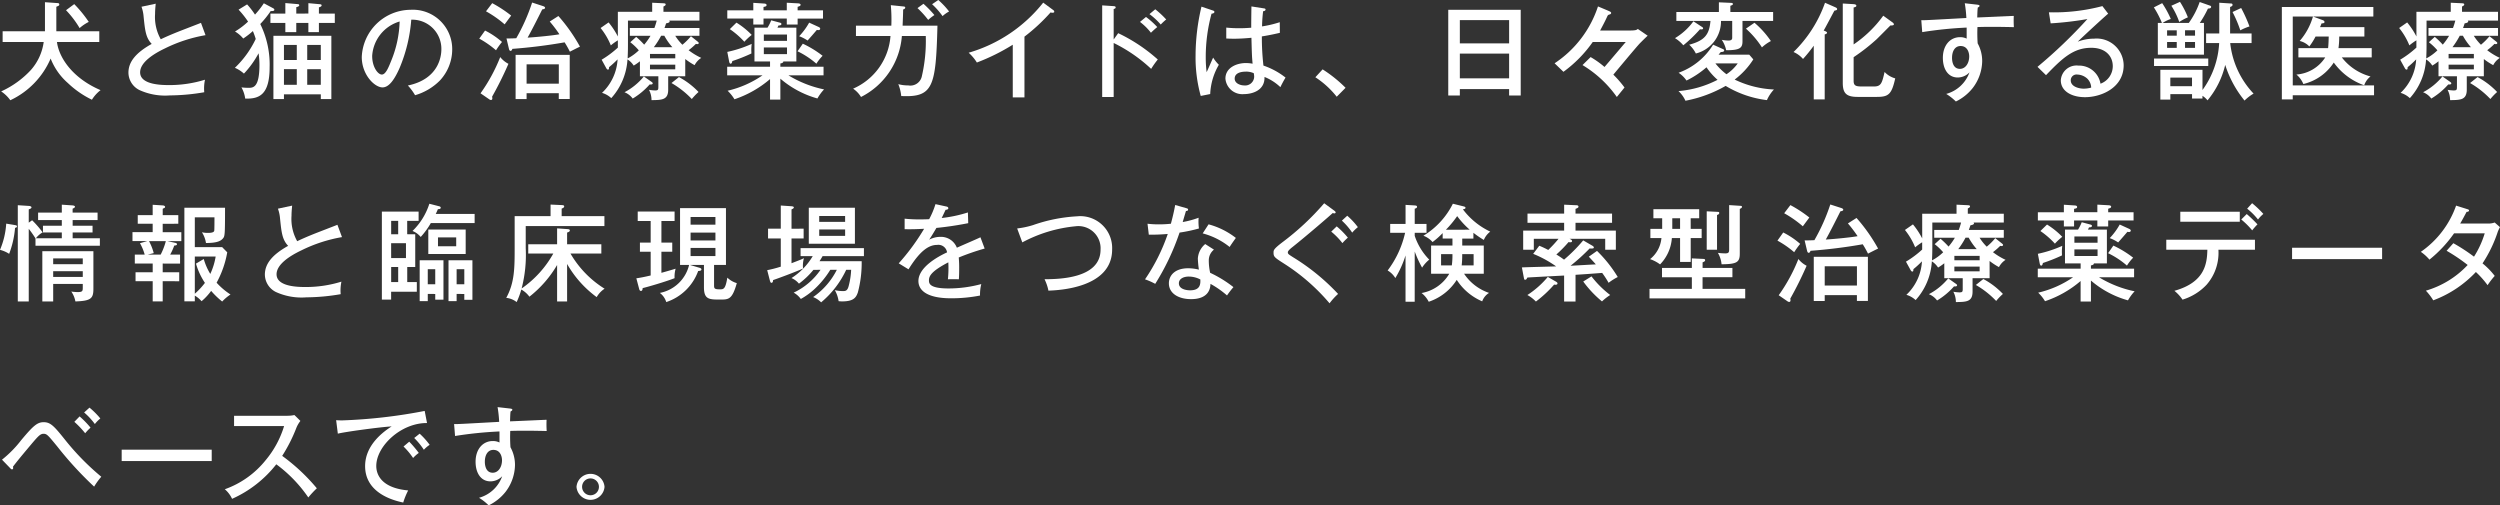<svg xmlns="http://www.w3.org/2000/svg" xmlns:xlink="http://www.w3.org/1999/xlink" width="284.747" height="57.562" viewBox="0 0 284.747 57.562">
  <rect x="0" y="0" width="284.747" height="57.562" fill="#333333" stroke="none"/>
  <defs>
    <clipPath id="clip-path">
      <rect id="長方形_739" data-name="長方形 739" width="284.747" height="57.562" transform="translate(0 0)" fill="none"/>
    </clipPath>
  </defs>
  <g id="グループ_1760" data-name="グループ 1760" transform="translate(0 0)" clip-path="url(#clip-path)">
    <path id="パス_1668" data-name="パス 1668" d="M11.309,3.562V4.786H6.488c.24,1.835,1.823,4.138,4.966,5.481a4.15,4.15,0,0,0-.984,1.091A10.653,10.653,0,0,1,7.735,9.463,7.2,7.2,0,0,1,5.768,6.669a9.3,9.3,0,0,1-4.593,4.749A4.011,4.011,0,0,0,.132,10.41,10.537,10.537,0,0,0,3.514,7.976a6.028,6.028,0,0,0,1.463-3.19H.3V3.562H5.121V.252l1.439.1c.072,0,.192.024.192.156S6.7.648,6.416.768V3.562ZM8.455.468A13.77,13.77,0,0,1,10.11,2.495,4.825,4.825,0,0,0,9.067,3.2,10.876,10.876,0,0,0,7.519,1.164Z" fill="#fff"/>
    <path id="パス_1669" data-name="パス 1669" d="M23.408,4.006a16.856,16.856,0,0,0-4.653,1.523C17.5,6.129,15.96,7.1,15.96,8.24c0,1.451,2.555,1.451,3.358,1.451a13.673,13.673,0,0,0,4.03-.612,4.83,4.83,0,0,0-.084,1.427,23.577,23.577,0,0,1-3.91.36,7.042,7.042,0,0,1-3.478-.611,2.243,2.243,0,0,1-1.247-1.979c0-1.26.887-2.291,2.651-3.274-.672-.708-.756-1.488-.924-3.119a4.251,4.251,0,0,0-.24-1.115L17.735.42c-.048.516-.072.815-.072,1.163a5.171,5.171,0,0,0,.648,2.891c.588-.288,1.415-.636,1.931-.84.419-.168,2.506-.971,2.65-1.031Z" fill="#fff"/>
    <path id="パス_1670" data-name="パス 1670" d="M28.144.5a8.984,8.984,0,0,1,.9,1.163A10.162,10.162,0,0,0,30.051.373l1.031.551c.1.048.168.108.168.192,0,.168-.3.144-.42.144a10.873,10.873,0,0,1-1.187,1.475,10.466,10.466,0,0,1,1.067,4.93c0,3.129-1.187,3.621-2.782,3.562A3.545,3.545,0,0,0,27.5,9.955a7.8,7.8,0,0,0,.792.048c.539,0,1.259-.012,1.259-2.614a9.069,9.069,0,0,0-.1-1.32,10.615,10.615,0,0,1-1.667,2.315,3.6,3.6,0,0,0-1.032-.66,11.149,11.149,0,0,0,2.375-3.286,9.286,9.286,0,0,0-.324-.9,9,9,0,0,1-1.1.851,3.52,3.52,0,0,0-.935-.8,8.593,8.593,0,0,0,1.486-1.127A10.154,10.154,0,0,0,27.172,1.1Zm6.98,1.044V.36l1.307.12c.072.012.2.012.2.132S36.5.78,36.323.84v.708h1.811V2.615H36.323V3.659h-1.2V2.615H33.745V3.659H32.5V2.615h-1.7V1.548h1.7V.349l1.391.119c.06,0,.192.012.192.132s-.181.18-.336.216v.732Zm-2.783,9.2v.539h-1.2V4.078h6.6v7.208h-1.2v-.539Zm1.464-5.625H32.342V6.837h1.463Zm0,2.758H32.342V9.655h1.463Zm2.734-2.758H34.992V6.837h1.547ZM34.992,9.655h1.547V7.88H34.992Z" fill="#fff"/>
    <path id="パス_1671" data-name="パス 1671" d="M46.458,9.739c3.574-.744,3.814-3.418,3.814-4.114a3.321,3.321,0,0,0-3.43-3.382,17.638,17.638,0,0,1-1.32,5.481c-.648,1.475-1.271,2.231-1.955,2.231-.9,0-2.362-1.439-2.362-3.466a5.606,5.606,0,0,1,5.553-5.373,4.483,4.483,0,0,1,4.749,4.5,5.217,5.217,0,0,1-1.4,3.55,6.544,6.544,0,0,1-2.831,1.679,6.094,6.094,0,0,0-.815-1.1M42.392,6.405c0,1.2.636,2.086,1.1,2.086s.8-.911,1.115-1.69a12.65,12.65,0,0,0,.911-4.354,4.368,4.368,0,0,0-3.13,3.958" fill="#fff"/>
    <path id="パス_1672" data-name="パス 1672" d="M55.248,3.479a9.105,9.105,0,0,1,1.93,1.3,9.07,9.07,0,0,0-.683.948A10.856,10.856,0,0,0,54.588,4.4Zm-.517,7.148A19.123,19.123,0,0,0,56.975,6.5a2.828,2.828,0,0,0,.935.768,40.1,40.1,0,0,1-1.859,3.742.934.934,0,0,1,.024.2.159.159,0,0,1-.156.181.4.4,0,0,1-.2-.084ZM56.063.36a14.393,14.393,0,0,1,2.159,1.415c-.1.133-.492.66-.744,1a12.4,12.4,0,0,0-2.123-1.487ZM63.6,1.824a19.433,19.433,0,0,1,2.458,3.489c-.167.073-.9.444-1.151.576a10.844,10.844,0,0,0-.6-1.067,59.7,59.7,0,0,1-5.948.743c-.036.108-.084.228-.216.228-.108,0-.156-.144-.18-.252l-.276-1.163c.228,0,.444.012,1.115-.024A21.661,21.661,0,0,0,60.608.289L61.868.7c.06.024.215.072.215.192s-.167.156-.323.18c-.54,1.079-1.2,2.387-1.667,3.214,1.187-.072,3.022-.263,3.622-.384a15.724,15.724,0,0,0-1.1-1.451Zm-3.622,8.791v.671H58.726V6.249H64.89v5.025H63.643v-.659Zm3.67-3.286h-3.67v2.2h3.67Z" fill="#fff"/>
    <path id="パス_1673" data-name="パス 1673" d="M78.049,8.683H76.106v1.535c0,1.164-.72,1.176-1.9,1.187a2.5,2.5,0,0,0-.288-1.175,4.97,4.97,0,0,0,.684.072c.347,0,.384-.072.384-.4V8.683h-2.1V6.98a6.009,6.009,0,0,1-.708.492,2.331,2.331,0,0,0-.708-.708,7.215,7.215,0,0,1-1.847,4.413,2.643,2.643,0,0,0-1.055-.6,5.684,5.684,0,0,0,1.775-3.814,11.314,11.314,0,0,1-.972.888c-.011.2-.011.275-.131.275-.1,0-.168-.131-.192-.168L68.526,6.8a11.078,11.078,0,0,0,1.847-1.379V4.593a6.627,6.627,0,0,0-.8.576A7.79,7.79,0,0,0,68.406,3.19l.912-.636a8.773,8.773,0,0,1,1.055,1.6V1.343h3.91V.312l1.283.06c.144.011.252.024.252.132,0,.071-.024.131-.252.239v.6h4.1V2.35H76.226c.036.036.048.06.048.084,0,.168-.3.2-.408.228-.084.276-.132.384-.18.528h3.982v.887H76.91a5.6,5.6,0,0,0,.815,1.02,6.97,6.97,0,0,0,.971-.971l.708.563c.144.12.18.144.18.216,0,.108-.12.12-.168.12A.533.533,0,0,1,79.26,5a7.535,7.535,0,0,1-.827.72,7.509,7.509,0,0,0,1.439.875,2.164,2.164,0,0,0-.756.828,7.747,7.747,0,0,1-1.067-.7Zm-3.862.624c.144.1.156.143.156.18,0,.155-.216.144-.348.131a8.159,8.159,0,0,1-1.931,1.608,2.136,2.136,0,0,0-.935-.72,7.094,7.094,0,0,0,2.206-1.8Zm.348-6.117a8.281,8.281,0,0,0,.264-.84H71.524V4.581c0,1.02,0,1.128-.036,2.075a5.44,5.44,0,0,0,1.272-.923,6.488,6.488,0,0,0-.972-.924L72.46,4.2a8.969,8.969,0,0,1,.911.888,7.049,7.049,0,0,0,.72-1.008H71.74V3.19Zm-.5,3.454h2.878v-.5H74.031Zm2.879.72H74.032V7.9H76.91Zm-.336-1.991a7.05,7.05,0,0,1-.912-1.3H75.3a9.366,9.366,0,0,1-.827,1.3Zm.755,3.406a8.833,8.833,0,0,1,2.231,1.7,6.432,6.432,0,0,0-.768.8,10.27,10.27,0,0,0-2.315-1.822Z" fill="#fff"/>
    <path id="パス_1674" data-name="パス 1674" d="M88.882,7.6H93.8v.983H89.806a12.652,12.652,0,0,0,4.054,1.6,5.145,5.145,0,0,0-.756,1.032,10.981,10.981,0,0,1-4.222-2.255v2.386H87.707V9.007a12.14,12.14,0,0,1-4.054,2.3,4.63,4.63,0,0,0-.779-.972,11.664,11.664,0,0,0,3.969-1.751H82.825V7.6h4.882V7H85.932V3.154h1.487a4.948,4.948,0,0,0,.42-.839l.983.263c.06.013.18.048.18.156,0,.156-.216.168-.336.168-.048.108-.072.156-.119.252h2.158V7H89.218c.024.156-.228.216-.336.228ZM85.8.323l1.283.084c.1.013.228.049.228.168,0,.144-.108.168-.348.216v.384h2.651V.312l1.307.071c.144.013.264.061.264.156,0,.12-.072.156-.336.24v.4h2.89v.936h-2.89v.683H89.614V2.111H86.963v.683H85.8V2.111H82.838V1.175H85.8ZM82.838,5.912A13.532,13.532,0,0,0,85.62,5a4.827,4.827,0,0,0-.048.648c0,.168.012.336.012.443a19.217,19.217,0,0,1-2.171.864c-.036.156-.072.3-.2.3-.1,0-.143-.144-.168-.264Zm1.043-3.334a8.92,8.92,0,0,1,1.739,1.4,6.475,6.475,0,0,0-.84.779,9.312,9.312,0,0,0-1.655-1.439ZM87,4.653h2.639V3.934H87Zm2.639.756H87v.755h2.639Zm1.8-.432a11.676,11.676,0,0,1,2.255,1.379,5.177,5.177,0,0,0-.708.9,9.554,9.554,0,0,0-2.147-1.415Zm1.8-1.907c.084.036.18.108.18.192,0,.108-.084.168-.2.168a1.065,1.065,0,0,1-.18-.024c-.348.408-.7.815-1.055,1.211a4.259,4.259,0,0,0-.96-.491,7.612,7.612,0,0,0,1.139-1.548Z" fill="#fff"/>
    <path id="パス_1675" data-name="パス 1675" d="M102.865.732c.156.012.24.036.24.132,0,.059-.047.168-.24.216,0,.3-.012.719-.059,1.846h3.969c-.18,6.933-.467,8.192-4.126,8.012a4.866,4.866,0,0,0-.335-1.355,4.009,4.009,0,0,0,1.127.144A1.337,1.337,0,0,0,105,8.671a17.82,17.82,0,0,0,.444-4.569h-2.722a8.5,8.5,0,0,1-4.654,6.944,3.066,3.066,0,0,0-.9-.947,7.1,7.1,0,0,0,4.258-6H97.492V2.926h4.03a17.777,17.777,0,0,0-.06-2.338Zm2.315-.3a12.494,12.494,0,0,1,1.248,1.283,5.609,5.609,0,0,0-.708.552A10.765,10.765,0,0,0,104.5.923ZM106.871,0A8.94,8.94,0,0,1,108.1,1.307a3.737,3.737,0,0,0-.744.528A8.584,8.584,0,0,0,106.163.48Z" fill="#fff"/>
    <path id="パス_1676" data-name="パス 1676" d="M116.685,11.094h-1.332v-6a23.311,23.311,0,0,1-4.089,2.027,5.144,5.144,0,0,0-.936-1.115A16.794,16.794,0,0,0,118.82.3l1.151.851a.231.231,0,0,1,.108.192c0,.084-.108.108-.192.108a.7.7,0,0,1-.228-.036,21.023,21.023,0,0,1-2.974,2.759Z" fill="#fff"/>
    <path id="パス_1677" data-name="パス 1677" d="M127.361,3.778a18.921,18.921,0,0,1,4.51,3,9.637,9.637,0,0,0-.756,1.067,17.378,17.378,0,0,0-4.269-2.95v6.152h-1.308V.612L126.857.7c.144.012.216.048.216.144,0,.132-.143.156-.227.18V4.5Zm3.166-1.847a8.911,8.911,0,0,1,1.284,1.152,9.408,9.408,0,0,0-.72.647,6.76,6.76,0,0,0-1.247-1.235Zm1.056-.875a10.645,10.645,0,0,1,1.247,1.163,5.9,5.9,0,0,0-.623.576,7.929,7.929,0,0,0-1.284-1.187Z" fill="#fff"/>
    <path id="パス_1678" data-name="パス 1678" d="M138.16,1.2c.132.049.156.073.156.168s-.1.168-.324.192a18.848,18.848,0,0,0-.659,4.93,13.464,13.464,0,0,0,.1,1.727c.132-.252.624-1.415.744-1.655a4.271,4.271,0,0,0,.648.815,7.207,7.207,0,0,0-.984,3.335l-1.079.216a16.424,16.424,0,0,1-.588-4.582,24.37,24.37,0,0,1,.672-5.589ZM144,.96c.12.024.144.072.144.12,0,.156-.168.18-.276.2a15.679,15.679,0,0,0-.12,1.727,12.719,12.719,0,0,0,2.015-.479l.012,1.211c-.372.084-1,.24-2.051.408a28.4,28.4,0,0,0,.18,3.322,8.466,8.466,0,0,1,2.518,1.368,11.446,11.446,0,0,0-.587,1.091,5.624,5.624,0,0,0-1.811-1.164c.06,1.512-1.355,1.955-2.339,1.955a1.935,1.935,0,0,1-2.111-1.763c0-1.271,1.307-1.775,2.327-1.775a4.3,4.3,0,0,1,.768.073c-.072-.8-.084-1.02-.132-2.951-.744.072-1.428.108-1.967.108-.384,0-.636-.012-.9-.024V3.143a14.011,14.011,0,0,0,1.452.072c.671,0,1.127-.037,1.391-.06,0-.648.011-1.631.024-2.423Zm-2.123,7.2c-.156,0-1.248,0-1.248.792,0,.551.648.779,1.092.779a1.022,1.022,0,0,0,1.128-.995,2.036,2.036,0,0,0-.049-.4,2.165,2.165,0,0,0-.923-.18" fill="#fff"/>
    <path id="パス_1679" data-name="パス 1679" d="M150.644,7.9a15.228,15.228,0,0,1,2.615,2.1l-1.008,1.019A10.137,10.137,0,0,0,149.817,8.8Z" fill="#fff"/>
    <path id="パス_1680" data-name="パス 1680" d="M166.274,10.147v.731h-1.319V1.116h8.252v9.762h-1.32v-.731Zm5.613-7.856h-5.613v2.65h5.613Zm0,3.814h-5.613V8.923h5.613Z" fill="#fff"/>
    <path id="パス_1681" data-name="パス 1681" d="M187.669,4.066c-.217.192-.745.72-.875.852-.336.335-2.987,3.525-3.036,3.585a12.036,12.036,0,0,1,1.272,1.464l-.875,1.079a12.919,12.919,0,0,0-3.91-3.634l.924-.911a10.069,10.069,0,0,1,1.582,1.127c.492-.564,2.363-2.783,2.423-2.842h-3.765a14.471,14.471,0,0,1-3.335,3.394l-1.008-.972A12.394,12.394,0,0,0,182.008.732c.239.1,1.008.419,1.247.527.156.073.252.12.252.216,0,.12-.12.156-.2.18-.168.048-.179.084-.276.288-.215.48-.515,1.043-.78,1.535h3.226c.841,0,.925-.059,1.069-.18Z" fill="#fff"/>
    <path id="パス_1682" data-name="パス 1682" d="M193.825,3.047c.084.047.156.1.156.191,0,.145-.264.108-.359.1a15.917,15.917,0,0,1-1.895,1.822,3.949,3.949,0,0,0-.948-.815,7.107,7.107,0,0,0,2.1-1.919Zm-2.89-.66V1.367h4.845V.264l1.32.06c.084,0,.276.012.276.12s-.061.132-.289.216v.707h4.87v1.02h-3.49V4.714c0,.755-.3,1.007-1.859,1.007a3.29,3.29,0,0,0-.5-1.187,4.051,4.051,0,0,0,.756.084c.167,0,.432-.024.432-.3V2.387H196.02a3.775,3.775,0,0,1-2.866,3.706,3.388,3.388,0,0,0-.756-1c1.787-.479,2.291-1.175,2.423-2.71ZM199.7,6.764a8.838,8.838,0,0,1-2.123,2.3,11.407,11.407,0,0,0,4.474,1.128,4.324,4.324,0,0,0-.8,1.211,11.847,11.847,0,0,1-4.7-1.619,14.661,14.661,0,0,1-4.582,1.691,3.46,3.46,0,0,0-.791-1.1,11.82,11.82,0,0,0,4.45-1.284,7.265,7.265,0,0,1-1.26-1.427,10.463,10.463,0,0,1-2.279,1.511,3.3,3.3,0,0,0-.9-.887,7.662,7.662,0,0,0,3.934-3.2l1.115.5c.06.024.144.072.144.156,0,.168-.252.18-.384.18-.144.168-.168.2-.252.3h3.49Zm-4.318.456a6.851,6.851,0,0,0,1.26,1.236,4.821,4.821,0,0,0,1.283-1.236Zm4.45-4.629a10.471,10.471,0,0,1,1.871,2.087,4.535,4.535,0,0,0-1.019.719,10.375,10.375,0,0,0-1.824-2.135Z" fill="#fff"/>
    <path id="パス_1683" data-name="パス 1683" d="M207.831,11.322h-1.246V5.206a17.426,17.426,0,0,1-1.224,1.511,3,3,0,0,0-1.079-.792A14.661,14.661,0,0,0,207.868.313l1.2.527c.108.048.181.12.181.192,0,.12-.121.144-.311.18-.2.36-1.032,1.955-1.224,2.267.24.084.384.168.384.24,0,.095-.108.167-.265.2Zm7.713-8.779c.06.036.168.144.168.216,0,.132-.168.144-.4.144-.252.252-1.343,1.355-1.571,1.571a22.132,22.132,0,0,1-2.615,2.039v2.7c0,.552.264.636.934.636h1.392c.8,0,.912-.384,1.2-1.655a2.559,2.559,0,0,0,1.212.732c-.408,1.835-.768,2.111-2.1,2.111h-2.183c-1.307,0-1.691-.432-1.691-1.608V.4l1.212.071c.191.012.334.06.334.18s-.119.156-.311.2v4.21A13.534,13.534,0,0,0,214.5,1.788Z" fill="#fff"/>
    <path id="パス_1684" data-name="パス 1684" d="M225.177.528c.288.036.288.084.288.144,0,.084-.084.131-.2.192-.036.335-.036.419-.06,1.127.66-.024,3.562-.156,4.162-.18a11.724,11.724,0,0,0,.012,1.283c-.4-.012-1.427-.036-2.495-.036-.275,0-.935,0-1.655.024a16.616,16.616,0,0,0,.025,1.859,4.162,4.162,0,0,1,.515,2.039,5.172,5.172,0,0,1-1.079,3.046,5.488,5.488,0,0,1-1.919,1.535,5.918,5.918,0,0,0-1.1-.863,3.9,3.9,0,0,0,2.651-2.459,1.848,1.848,0,0,1-1.332.588c-1.127,0-1.7-1-1.7-2.231,0-1.463.852-2.362,1.955-2.362A1.632,1.632,0,0,1,224,4.4V3.142a44.719,44.719,0,0,0-5.061.516L218.833,2.3c.468.013.936-.023,5.133-.251a14.221,14.221,0,0,0-.18-1.679Zm-2.842,6.044c0,.168,0,1.271.9,1.271.624,0,1.056-.635,1.056-1.427,0-.371-.168-1.175-.984-1.175-.683,0-.971.66-.971,1.331" fill="#fff"/>
    <path id="パス_1685" data-name="パス 1685" d="M240.119,1.559c-.431.348-3.082,2.794-3.465,3.19a5.155,5.155,0,0,1,1.858-.347,3.081,3.081,0,0,1,3.371,3.034c0,2.542-2.531,3.633-4.4,3.633-1.547,0-2.759-.7-2.759-1.918a1.793,1.793,0,0,1,2-1.679,2.472,2.472,0,0,1,2.519,2.062,2.132,2.132,0,0,0,1.4-1.99c0-1.176-.851-2.1-2.447-2.1-2.014,0-3.262,1.139-5.157,3.118l-.971-.948a55.908,55.908,0,0,0,5.685-5.444,37.256,37.256,0,0,1-4.186.491l-.2-1.259A21.657,21.657,0,0,0,239.46.695ZM237.7,8.923a1.76,1.76,0,0,0-1.1-.432.654.654,0,0,0-.743.66c0,.743.983.947,1.463.947a3.178,3.178,0,0,0,.863-.12,1.492,1.492,0,0,0-.479-1.055" fill="#fff"/>
    <path id="パス_1686" data-name="パス 1686" d="M249.3,2.615A9.154,9.154,0,0,0,250.539.228L251.7.636c.084.024.144.06.144.144,0,.2-.264.192-.36.192a11.8,11.8,0,0,1-.935,1.643h.479v3.61h-5.253V2.615h.468A10.668,10.668,0,0,0,245.323.84l.947-.48a11.21,11.21,0,0,1,.983,1.8,3.889,3.889,0,0,0-.935.456Zm2.218,4.9h-6.177V6.668h6.177Zm-.659,3.706h-1.188v-.5h-2.471v.623h-1.139V7.952h4.8v2.3a9.981,9.981,0,0,0,1.9-5.349h-1.488V3.814h1.5V.312L254.138.4a.136.136,0,0,1,.144.156c0,.12-.072.156-.276.24V3.814h2.446V4.906h-2.434a9.943,9.943,0,0,0,2.662,5.756,5.026,5.026,0,0,0-1.031.792,12.277,12.277,0,0,1-2.2-4.065,9.817,9.817,0,0,1-2.015,4.041,2.379,2.379,0,0,0-.575-.516Zm-4.03-7.16h1.1V3.454h-1.1Zm1.1.72h-1.1v.671h1.1Zm-.732,5.037h2.471V8.84h-2.471Zm1.1-9.607a9.834,9.834,0,0,1,.9,1.763,6.361,6.361,0,0,0-.983.528,8.622,8.622,0,0,0-.9-1.847Zm1.715,3.238h-1.139v.612h1.139Zm0,1.332h-1.139v.671h1.139ZM255.265.912a16.871,16.871,0,0,1,.948,2.1,5.919,5.919,0,0,0-1.044.443,13.809,13.809,0,0,0-.887-2.086Z" fill="#fff"/>
    <path id="パス_1687" data-name="パス 1687" d="M270.135,5.481V6.537h-3.406A6.107,6.107,0,0,0,270,8.708a2.145,2.145,0,0,0-.72,1.007,7.234,7.234,0,0,1-3.466-2.591,5.682,5.682,0,0,1-3.466,2.447,2.759,2.759,0,0,0-.791-1.08,4.266,4.266,0,0,0,3.286-1.954h-3.059V5.481h3.383c.048-.4.06-.911.071-1.319h-1.5a7.462,7.462,0,0,1-.707,1.127,2.227,2.227,0,0,0-1.1-.623,7.33,7.33,0,0,0,1.512-2.783h-2.3V9.727H270.4v1.127H261.14v.468H259.9V.8h10.422V1.883h-6.872l1.079.4c.132.048.228.1.228.228s-.132.144-.336.156c-.048.131-.072.192-.168.42H269.3V4.162h-2.866a9.088,9.088,0,0,1-.084,1.319Z" fill="#fff"/>
    <path id="パス_1688" data-name="パス 1688" d="M282.906,8.683h-1.943v1.535c0,1.164-.72,1.176-1.9,1.187a2.5,2.5,0,0,0-.288-1.175,4.969,4.969,0,0,0,.684.072c.347,0,.384-.072.384-.4V8.683h-2.1V6.98a6.008,6.008,0,0,1-.708.492,2.331,2.331,0,0,0-.708-.708,7.215,7.215,0,0,1-1.847,4.413,2.643,2.643,0,0,0-1.055-.6,5.684,5.684,0,0,0,1.775-3.814,11.316,11.316,0,0,1-.972.888c-.011.2-.011.275-.131.275-.1,0-.168-.131-.192-.168l-.528-.959a11.078,11.078,0,0,0,1.847-1.379V4.593a6.627,6.627,0,0,0-.8.576,7.79,7.79,0,0,0-1.163-1.979l.912-.636a8.773,8.773,0,0,1,1.055,1.6V1.343h3.91V.312l1.283.06c.144.011.252.024.252.132,0,.071-.024.131-.252.239v.6h4.1V2.35h-3.442c.036.036.048.06.048.084,0,.168-.3.2-.408.228-.084.276-.132.384-.18.528h3.982v.887h-2.758a5.6,5.6,0,0,0,.815,1.02,6.973,6.973,0,0,0,.971-.971l.708.563c.144.12.18.144.18.216,0,.108-.12.12-.168.12A.533.533,0,0,1,284.117,5a7.536,7.536,0,0,1-.827.72,7.51,7.51,0,0,0,1.439.875,2.164,2.164,0,0,0-.756.828,7.747,7.747,0,0,1-1.067-.7Zm-3.862.624c.144.1.156.143.156.18,0,.155-.216.144-.348.131a8.159,8.159,0,0,1-1.931,1.608,2.136,2.136,0,0,0-.935-.72,7.094,7.094,0,0,0,2.206-1.8Zm.348-6.117a8.28,8.28,0,0,0,.264-.84h-3.275V4.581c0,1.02,0,1.128-.036,2.075a5.44,5.44,0,0,0,1.272-.923,6.488,6.488,0,0,0-.972-.924l.672-.612a8.969,8.969,0,0,1,.911.888,7.046,7.046,0,0,0,.72-1.008H276.6V3.19Zm-.5,3.454h2.878v-.5h-2.878Zm2.879.72h-2.878V7.9h2.878Zm-.336-1.991a7.049,7.049,0,0,1-.912-1.3h-.36a9.366,9.366,0,0,1-.827,1.3Zm.755,3.406a8.834,8.834,0,0,1,2.231,1.7,6.434,6.434,0,0,0-.768.8,10.27,10.27,0,0,0-2.315-1.822Z" fill="#fff"/>
    <path id="パス_1689" data-name="パス 1689" d="M1.583,25.615c.264.048.348.06.348.168,0,.132-.144.156-.216.168a10.791,10.791,0,0,1-.672,2.962A3.492,3.492,0,0,0,0,28.458a9.03,9.03,0,0,0,.708-2.987Zm2.075-.528a11.2,11.2,0,0,1,1.2,1.38,2.463,2.463,0,0,0-.768.671H7.04v-.659H4.893v-.768H7.04v-.648h-2.7v-.851h2.7v-.9l1.235.084c.144.012.264.072.264.144a.186.186,0,0,1-.1.144,1.09,1.09,0,0,1-.168.084v.444h2.843v.851H8.275v.648h2.267v.768H8.275v.659h3.1v.852H4.042v-.84a12.69,12.69,0,0,0-.768-1.091v8.275H2.027V23.373l1.307.084c.108.011.252.071.252.155,0,.12-.132.168-.312.24v1.511Zm2.4,7.256v1.991H4.821V28.613h5.817v4.27c0,1.1-.252,1.391-2.051,1.451a2.863,2.863,0,0,0-.468-1.127,4.979,4.979,0,0,0,.744.06c.54,0,.564-.132.564-.516v-.408Zm3.37-2.914H6.057v.66h3.37Zm0,1.463H6.057v.648h3.37Z" fill="#fff"/>
    <path id="パス_1690" data-name="パス 1690" d="M18.531,31.012h1.883v1.02H18.531v2.3H17.392v-2.3H15.438v-1.02h1.954v-.995H15.354V29H16.48a5.548,5.548,0,0,0-.539-1.3l.827-.24H15.089V26.443h2.3v-.96h-1.7V24.5h1.7V23.324l1.164.073c.144.011.251.083.251.167a.145.145,0,0,1-.071.12,1.141,1.141,0,0,0-.2.1v.72h1.775v.983H18.531v.96h2.123v1.019H19.07l.888.192c.12.024.2.072.2.156,0,.132-.18.144-.312.156A6.58,6.58,0,0,1,19.382,29H20.51v1.02H18.531Zm-1.559-3.55a6.272,6.272,0,0,1,.539,1.368L16.816,29H18.3a7.565,7.565,0,0,0,.589-1.535Zm5.217,6.86H21V23.66h4.631c0,3.226-.024,3.251-.264,3.527-.216.227-.565.491-1.907.491A3.144,3.144,0,0,0,23,26.455a2.966,2.966,0,0,0,.684.072c.612,0,.7-.144.721-.264s.023-1.3.023-1.512H22.189v3.4h3.118l.576.587A11.225,11.225,0,0,1,24.671,32.2a7.985,7.985,0,0,0,1.583,1.343,5.078,5.078,0,0,0-.947.8,9.324,9.324,0,0,1-1.258-1.211,6.587,6.587,0,0,1-1.091,1.176,3.056,3.056,0,0,0-.769-.636ZM23.208,29.5a6.893,6.893,0,0,0,.744,1.7,7.509,7.509,0,0,0,.611-1.979H22.189v4.234a8.19,8.19,0,0,0,1.151-1.235,7.849,7.849,0,0,1-1.018-2.195Z" fill="#fff"/>
    <path id="パス_1691" data-name="パス 1691" d="M38.952,27.006A16.856,16.856,0,0,0,34.3,28.529c-1.26.6-2.8,1.571-2.8,2.711,0,1.451,2.555,1.451,3.358,1.451a13.673,13.673,0,0,0,4.03-.612,4.831,4.831,0,0,0-.084,1.427,23.577,23.577,0,0,1-3.91.36,7.039,7.039,0,0,1-3.478-.611,2.243,2.243,0,0,1-1.247-1.979c0-1.26.887-2.291,2.651-3.274-.672-.708-.756-1.488-.924-3.119a4.251,4.251,0,0,0-.24-1.115l1.619-.348c-.048.516-.072.815-.072,1.163a5.171,5.171,0,0,0,.648,2.891c.588-.288,1.415-.636,1.931-.84.419-.168,2.506-.971,2.65-1.031Z" fill="#fff"/>
    <path id="パス_1692" data-name="パス 1692" d="M47.295,26.683v3.73h-.911v1.714h1.092v1.1H44.549v.9H43.494V24.1h4.185v1.055h-1.3v1.524Zm-1.942-1.524h-.8v1.523h.8Zm-.8,4.234H46.24V27.7H44.549Zm0,2.734h.8V30.412h-.8ZM50.042,23.5c.048.012.156.06.156.156,0,.156-.2.168-.324.168-.12.3-.18.408-.24.54H54.06v1.043H49.071a9.054,9.054,0,0,1-1.152,1.583,2.335,2.335,0,0,0-.935-.683,7.483,7.483,0,0,0,1.919-3.1Zm-1.319,9.979V34.3H47.8V29.645H50.51V34.13h-.936v-.647Zm.851-2.818h-.852V32.38h.852Zm3.467-1.728H48.783V26.143h4.258Zm-3.155-.887h2.075V27.043H49.886Zm2.123,5.433V34.3h-.924V29.645h2.723v4.5h-.924v-.66Zm.875-2.818h-.875V32.38h.875Z" fill="#fff"/>
    <path id="パス_1693" data-name="パス 1693" d="M64.592,34.334H63.453v-4.15a12.831,12.831,0,0,1-3.154,3.61,2.839,2.839,0,0,0-.924-.815,9,9,0,0,1-.528,1.427,2.331,2.331,0,0,0-1.187-.48c.959-1.739.959-3.406.959-5.793V24.619h4.09V23.3l1.3.06c.155.012.251.036.251.144,0,.144-.167.216-.288.252v.863h4.87v1.128H59.879v2.518a15.163,15.163,0,0,1-.468,4.594,11.859,11.859,0,0,0,3.61-3.982H60.167V27.821h3.286V26.01l1.175.084c.2.012.276.06.276.144,0,.144-.144.192-.312.252v1.331h3.9v1.056H64.976a11.505,11.505,0,0,0,3.886,4.006,2.8,2.8,0,0,0-.9.959,12.089,12.089,0,0,1-3.37-3.778Z" fill="#fff"/>
    <path id="パス_1694" data-name="パス 1694" d="M75.334,27.63h1.235v1.043H75.334v2.4c.276-.072,1.235-.348,1.619-.468a3.432,3.432,0,0,0-.12,1.08c-1.019.4-3.094,1.007-3.634,1.127-.012.132-.024.324-.2.324-.12,0-.167-.12-.192-.2L72.479,31.7c.468-.072.816-.132,1.632-.324v-2.7H72.887V27.63h1.224V25.171H72.635V24.092h4.2v1.079h-1.5Zm4.33,2.867c.084.023.228.071.228.191,0,.144-.181.168-.372.18a5.8,5.8,0,0,1-3.634,3.538,2.047,2.047,0,0,0-.732-1.043,4.25,4.25,0,0,0,3.334-3.19H77.457V23.708h5.229v6.465H81.331v2.29c0,.372.012.492.648.492.431,0,.647,0,.863-1.331a2.615,2.615,0,0,0,1.079.624c-.527,1.871-.923,1.871-1.895,1.871-1.235,0-1.847,0-1.847-1.392V30.173H78.572Zm1.823-5.781H78.656v.875h2.831ZM78.656,27.39h2.831v-.9H78.656Zm0,1.775h2.831v-.923H78.656Z" fill="#fff"/>
    <path id="パス_1695" data-name="パス 1695" d="M91.533,26.047v1.115h-1.38v2.819c.936-.36,1.008-.384,1.416-.576a3.11,3.11,0,0,0-.12.887,1.853,1.853,0,0,0,.024.289c-1.008.455-3.058,1.2-3.418,1.319-.013.132-.024.311-.192.311-.108,0-.144-.155-.18-.275l-.3-1.164a13.33,13.33,0,0,0,1.547-.4V27.162H87.479V26.047H88.93V23.408l1.236.084c.107.012.251.036.251.132s-.107.156-.264.228v2.2Zm1.115,4.689A9.211,9.211,0,0,1,91,32.308a2.228,2.228,0,0,0-.852-.636,7.473,7.473,0,0,0,2.423-2.5H91.185v-.911H98.4v.911H93.691c-.1.192-.252.42-.347.576h4.8a13.092,13.092,0,0,1-.432,3.55c-.2.575-.467,1.031-1.787,1.031-.144,0-.252-.012-.407-.023a3.619,3.619,0,0,0-.432-1.26,4.2,4.2,0,0,0,.923.108c.276,0,.516-.012.66-.6a8.751,8.751,0,0,0,.276-1.824h-.564a10.736,10.736,0,0,1-2.855,3.706,2.608,2.608,0,0,0-.911-.6,8.352,8.352,0,0,0,2.7-3.107h-.744a10.482,10.482,0,0,1-1.811,2.207,8.058,8.058,0,0,1-1.547,1.116,2.513,2.513,0,0,0-.815-.72,7.65,7.65,0,0,0,3.058-2.6Zm4.726-2.974H92.121v-4.1h5.253ZM96.258,24.6H93.307v.672h2.951Zm-2.95,2.266h2.951v-.731H93.308Z" fill="#fff"/>
    <path id="パス_1696" data-name="パス 1696" d="M107.761,23.516c.072.012.252.048.252.2,0,.036-.012.168-.312.18-.1.216-.192.42-.443.935a15.142,15.142,0,0,0,2.986-.635l.036,1.223c-1.5.3-2.855.468-3.623.54-.395.672-.563.948-.827,1.343a2.694,2.694,0,0,1,1.271-.324,1.939,1.939,0,0,1,1.884,1.236c.9-.4,2.326-1.008,2.686-1.188l.48,1.283a27.547,27.547,0,0,0-2.951,1.02,12.131,12.131,0,0,1,.048,1.283c0,.564-.012.876-.036,1.2-.2-.012-.8-.024-1.247,0a12.772,12.772,0,0,0,.048-1.931c-1.955,1.019-2.207,1.571-2.207,2.05,0,.373.084.924,2.255.924a14.375,14.375,0,0,0,3.706-.5,5.05,5.05,0,0,0-.144,1.307,16.822,16.822,0,0,1-3.31.312c-2.735,0-3.706-.911-3.706-1.966,0-1.584,2.267-2.807,3.262-3.263a1,1,0,0,0-1.128-.851c-.887,0-1.894.563-3.262,2.782l-1.115-.683a24.928,24.928,0,0,0,2.891-3.934c-.972.048-1.272.06-2.219.048v-1.2a15.857,15.857,0,0,0,1.679.084c.48,0,.875-.013,1.115-.025a9.5,9.5,0,0,0,.72-1.715Z" fill="#fff"/>
    <path id="パス_1697" data-name="パス 1697" d="M115.853,26.022a10.074,10.074,0,0,0,1.81-.384,17.97,17.97,0,0,1,5.013-1,3.631,3.631,0,0,1,3.995,3.777c0,4.366-6.01,4.642-7.257,4.69a5.069,5.069,0,0,0-.443-1.3c1.559-.012,6.381-.048,6.381-3.37a2.529,2.529,0,0,0-2.844-2.663,16.047,16.047,0,0,0-6.069,1.835Z" fill="#fff"/>
    <path id="パス_1698" data-name="パス 1698" d="M130.7,25.483a10.553,10.553,0,0,0,1.271.072,12.824,12.824,0,0,0,1.392-.072c.311-1.151.407-1.715.491-2.135l1.3.372c.108.036.167.06.167.156,0,.132-.108.144-.24.156-.06.192-.323,1.079-.371,1.259a10.4,10.4,0,0,0,1.811-.491,6.1,6.1,0,0,0,.035,1.223,16.892,16.892,0,0,1-2.206.468,27.374,27.374,0,0,1-2.771,5.84,7.492,7.492,0,0,0-1.163-.515,21.41,21.41,0,0,0,2.591-5.17,21.269,21.269,0,0,1-2.159.084Zm7.568,2.95a1.558,1.558,0,0,0-.588,1.247,6.474,6.474,0,0,0,.156,1.392,13.453,13.453,0,0,1,2.651,1.631,10.514,10.514,0,0,0-.732.948,10.591,10.591,0,0,0-1.883-1.32c-.048,1.739-1.811,1.739-2.231,1.739-1.367,0-2.506-.623-2.506-1.8,0-.875.659-1.715,2.207-1.715a5.208,5.208,0,0,1,1.21.156,12.037,12.037,0,0,1-.119-1.247,2.325,2.325,0,0,1,.839-1.667ZM135.4,31.5c-.587,0-1.127.252-1.127.767,0,.8,1.2.8,1.271.8,1.2,0,1.188-.744,1.175-1.235A2.866,2.866,0,0,0,135.4,31.5m2.255-5.949a8.733,8.733,0,0,1,3.106,1.547c-.407.576-.527.744-.707,1.032a8.279,8.279,0,0,0-3.07-1.548Z" fill="#fff"/>
    <path id="パス_1699" data-name="パス 1699" d="M151.961,23.983c.084.06.168.144.168.2a.126.126,0,0,1-.144.12.91.91,0,0,1-.192-.036c-.372.348-2.9,2.531-4.57,3.862-.215.168-.539.432-.539.6,0,.192.06.228.623.588a24.519,24.519,0,0,1,5.1,4.161,7.179,7.179,0,0,0-.972,1.068,22.878,22.878,0,0,0-5.205-4.534c-1.067-.684-1.175-.768-1.175-1.236,0-.275,0-.407.983-1.163a29.893,29.893,0,0,0,4.786-4.462Zm.288,1.8a9.743,9.743,0,0,1,1.271,1.284,7.449,7.449,0,0,0-.623.623,7.849,7.849,0,0,0-1.272-1.307Zm1.2-1.211a8.115,8.115,0,0,1,1.211,1.3,4.768,4.768,0,0,0-.647.624,7.652,7.652,0,0,0-1.175-1.367Z" fill="#fff"/>
    <path id="パス_1700" data-name="パス 1700" d="M161.132,34.37h-1.044V29.093a11.4,11.4,0,0,1-1.163,2.578,2.474,2.474,0,0,0-.875-.863,11.128,11.128,0,0,0,1.99-4.294h-1.7V25.507h1.751V23.336l1.02.06c.108.012.288.012.288.156s-.132.18-.264.216v1.739h1.343v1.007h-1.343v.348a7.019,7.019,0,0,0,1.655,2.71,3.911,3.911,0,0,0-.815.912,13.356,13.356,0,0,1-.84-1.835Zm4.3-7.2h-1.115V26.55a9.2,9.2,0,0,1-1.151,1.02,2.541,2.541,0,0,0-1.044-.72,8.907,8.907,0,0,0,3.358-3.646l1.164.288c.156.036.276.072.276.18s-.144.143-.3.168a8.375,8.375,0,0,0,3.118,2.542,2.284,2.284,0,0,0-.731.948,11.215,11.215,0,0,1-1.188-.816v.66h-1.271v.791H169V31.18h-2.242a5.575,5.575,0,0,0,2.842,2.182,1.851,1.851,0,0,0-.779.96,6.454,6.454,0,0,1-2.9-2.447,6.022,6.022,0,0,1-3.19,2.495,3.036,3.036,0,0,0-.816-.995,4.586,4.586,0,0,0,3.155-2.195H163V27.965h2.434Zm-.071,3.058a8.641,8.641,0,0,0,.071-1.283h-1.295v1.283Zm2.038-4.065a9.351,9.351,0,0,1-1.427-1.548,11.8,11.8,0,0,1-1.283,1.548Zm.444,4.065V28.949h-1.3a9.761,9.761,0,0,1-.06,1.283Z" fill="#fff"/>
    <path id="パス_1701" data-name="パス 1701" d="M181.378,27.99c.072.048.157.108.157.192,0,.131-.121.131-.481.12a22.012,22.012,0,0,1-2.171,1.967c.768-.037,1.74-.1,2.879-.156-.108-.132-.528-.588-.8-.876l.936-.659a14.935,14.935,0,0,1,2.363,2.974,6.417,6.417,0,0,0-1.044.659,10.507,10.507,0,0,0-.732-1.127c-1.727.132-1.918.144-3.034.216v3.046h-1.3V31.384s-3.874.2-4.186.228c-.072.144-.12.252-.252.252-.1,0-.108-.036-.155-.264l-.217-1.14c.612-.036,3.346-.095,3.9-.12a12.8,12.8,0,0,0-2.614-1.427l.695-.923a10.038,10.038,0,0,1,1.02.48,13.623,13.623,0,0,0,1.175-1.272H174.7v1.248h-1.212V26.263h4.666v-.887h-4.174V24.332h4.174V23.313l1.319.06c.132,0,.312.011.312.155,0,.12-.072.156-.336.264v.54h4.162v1.044h-4.162v.887h4.594v2.183h-1.212V27.2h-4.065c.179.084.287.132.287.264s-.156.132-.228.132a.8.8,0,0,1-.167-.024,14.034,14.034,0,0,1-1.392,1.415,10.109,10.109,0,0,1,.876.588,18.035,18.035,0,0,0,2.183-2.195Zm-4.15,4.09c.1.06.168.12.168.192,0,.191-.24.167-.383.144a13.617,13.617,0,0,1-2.075,1.93,4.057,4.057,0,0,0-.972-.743,10.372,10.372,0,0,0,2.327-2.063Zm4.042-.6A11.215,11.215,0,0,0,183.4,33.6a6.077,6.077,0,0,0-.935.731,12.351,12.351,0,0,1-2.136-2.267Z" fill="#fff"/>
    <path id="パス_1702" data-name="パス 1702" d="M197.32,30.52v1.055h-3.4V32.9h4.858v1.091h-10.9V32.9H192.7v-1.32H189.3V30.52H192.7V29.429l1.295.06c.084,0,.216.012.216.143s-.1.168-.288.252v.636Zm-4.75-4.45h1.247v1.044H192.57v2.723h-1.211V27.114h-.936a4.752,4.752,0,0,1-1.343,3,4.171,4.171,0,0,0-1.139-.6,3.456,3.456,0,0,0,1.295-2.4h-1.26V26.07h1.344V24.859h-1V23.828h5.216v1.031h-.971Zm-1.211-1.211h-.888V26.07h.888Zm4.245-.731c.12,0,.216.012.216.131,0,.144-.144.192-.252.228v3.958h-1.175V24.068Zm2.639-.684c.048,0,.168.012.168.12s-.156.192-.252.228v5.073c0,1-.312,1.224-2.075,1.235a3.12,3.12,0,0,0-.42-1.3,6.914,6.914,0,0,0,.852.06c.432,0,.432-.168.432-.552V23.36Z" fill="#fff"/>
    <path id="パス_1703" data-name="パス 1703" d="M203.108,26.479a9.093,9.093,0,0,1,1.931,1.3,9.258,9.258,0,0,0-.684.948,10.858,10.858,0,0,0-1.906-1.32Zm-.516,7.148a19.076,19.076,0,0,0,2.243-4.126,2.836,2.836,0,0,0,.936.768,40.1,40.1,0,0,1-1.859,3.742.934.934,0,0,1,.024.2.159.159,0,0,1-.156.181.4.4,0,0,1-.2-.084Zm1.332-10.267a14.392,14.392,0,0,1,2.159,1.415c-.1.133-.492.66-.744,1a12.4,12.4,0,0,0-2.123-1.487Zm7.532,1.464a19.433,19.433,0,0,1,2.458,3.489c-.167.073-.9.444-1.151.576a10.843,10.843,0,0,0-.6-1.067,59.673,59.673,0,0,1-5.949.743c-.035.108-.084.228-.215.228-.108,0-.156-.144-.18-.252l-.276-1.163c.228,0,.444.012,1.115-.024a21.726,21.726,0,0,0,1.811-4.065l1.26.407c.06.024.215.072.215.192s-.168.156-.323.18c-.54,1.079-1.2,2.387-1.667,3.214,1.187-.072,3.022-.263,3.622-.384a15.727,15.727,0,0,0-1.1-1.451Zm-3.623,8.791v.671h-1.247V29.249h6.165v5.025H211.5v-.659Zm3.67-3.286h-3.67v2.195h3.67Z" fill="#fff"/>
    <path id="パス_1704" data-name="パス 1704" d="M226.615,31.683h-1.943v1.535c0,1.164-.72,1.176-1.9,1.187a2.5,2.5,0,0,0-.288-1.175,4.969,4.969,0,0,0,.684.072c.347,0,.384-.072.384-.4V31.683h-2.1v-1.7a6.009,6.009,0,0,1-.708.492,2.331,2.331,0,0,0-.708-.708,7.215,7.215,0,0,1-1.847,4.413,2.643,2.643,0,0,0-1.055-.6,5.684,5.684,0,0,0,1.775-3.814,11.313,11.313,0,0,1-.972.888c-.011.2-.011.275-.131.275-.1,0-.168-.131-.192-.168l-.528-.959a11.077,11.077,0,0,0,1.847-1.379v-.828a6.628,6.628,0,0,0-.8.576,7.79,7.79,0,0,0-1.163-1.979l.912-.636a8.772,8.772,0,0,1,1.055,1.6V24.343h3.91V23.312l1.283.06c.144.011.252.024.252.132,0,.071-.024.131-.252.239v.6h4.1V25.35h-3.442c.036.036.048.06.048.084,0,.168-.3.2-.408.228-.084.276-.132.384-.18.528h3.982v.887h-2.758a5.6,5.6,0,0,0,.815,1.02,6.969,6.969,0,0,0,.971-.971l.708.563c.144.12.18.144.18.216,0,.108-.12.12-.168.12a.532.532,0,0,1-.156-.024,7.535,7.535,0,0,1-.827.72,7.509,7.509,0,0,0,1.439.875,2.164,2.164,0,0,0-.756.828,7.746,7.746,0,0,1-1.067-.7Zm-3.862.624c.144.1.156.143.156.18,0,.155-.216.144-.348.131a8.159,8.159,0,0,1-1.931,1.608,2.136,2.136,0,0,0-.935-.72,7.094,7.094,0,0,0,2.206-1.8Zm.348-6.117a8.28,8.28,0,0,0,.264-.84H220.09v2.231c0,1.02,0,1.128-.036,2.075a5.44,5.44,0,0,0,1.272-.923,6.488,6.488,0,0,0-.972-.924l.672-.612a8.969,8.969,0,0,1,.911.888,7.047,7.047,0,0,0,.72-1.008h-2.351V26.19Zm-.5,3.454h2.878v-.5H222.6Zm2.879.72H222.6v.54h2.878Zm-.336-1.991a7.049,7.049,0,0,1-.912-1.3h-.36a9.366,9.366,0,0,1-.827,1.3Zm.755,3.406a8.834,8.834,0,0,1,2.231,1.7,6.432,6.432,0,0,0-.768.8,10.27,10.27,0,0,0-2.315-1.822Z" fill="#fff"/>
    <path id="パス_1705" data-name="パス 1705" d="M238.154,30.6h4.917v.983h-3.993a12.652,12.652,0,0,0,4.054,1.595,5.144,5.144,0,0,0-.756,1.032,10.981,10.981,0,0,1-4.222-2.255v2.386h-1.175V32.007a12.14,12.14,0,0,1-4.054,2.3,4.63,4.63,0,0,0-.779-.972,11.664,11.664,0,0,0,3.969-1.751H232.1V30.6h4.882V30H235.2v-3.85h1.487a4.947,4.947,0,0,0,.42-.839l.983.263c.06.013.18.048.18.156,0,.156-.216.168-.336.168-.048.108-.072.156-.119.252h2.158V30H238.49c.024.156-.228.216-.336.228Zm-3.082-7.281,1.283.084c.1.013.228.049.228.168,0,.144-.108.168-.348.216v.384h2.651v-.863l1.307.071c.144.013.264.061.264.156,0,.12-.072.156-.336.24v.4h2.89v.936h-2.89v.683h-1.235v-.683h-2.651v.683h-1.163v-.683H232.11v-.936h2.962Zm-2.962,5.589A13.532,13.532,0,0,0,234.892,28a4.828,4.828,0,0,0-.048.648c0,.168.012.336.012.443a19.218,19.218,0,0,1-2.171.864c-.036.156-.072.3-.2.3-.1,0-.143-.144-.168-.264Zm1.043-3.334a8.92,8.92,0,0,1,1.739,1.4,6.475,6.475,0,0,0-.84.779,9.312,9.312,0,0,0-1.655-1.439Zm3.118,2.075h2.639v-.719h-2.639Zm2.639.756h-2.639v.755h2.639Zm1.8-.432a11.676,11.676,0,0,1,2.255,1.379,5.177,5.177,0,0,0-.708.9,9.553,9.553,0,0,0-2.147-1.415Zm1.8-1.907c.084.036.18.108.18.192,0,.108-.084.168-.2.168a1.065,1.065,0,0,1-.18-.024c-.348.408-.7.815-1.055,1.211a4.26,4.26,0,0,0-.96-.491,7.612,7.612,0,0,0,1.139-1.548Z" fill="#fff"/>
    <path id="パス_1706" data-name="パス 1706" d="M246.737,28.445V27.306h10.1v1.139h-4.162a5.513,5.513,0,0,1-1.355,3.994,6.279,6.279,0,0,1-2.735,1.691,4.539,4.539,0,0,0-.923-1.007c3.478-.972,3.718-3.1,3.754-4.678Zm8.372-3.19h-6.776V24.116h6.776Zm.791-.876a14.422,14.422,0,0,1,1.223,1.176,7.266,7.266,0,0,0-.6.683A9.035,9.035,0,0,0,255.277,25Zm.612-1.235a11.15,11.15,0,0,1,1.283,1.223,3.9,3.9,0,0,0-.612.636,7.43,7.43,0,0,0-1.235-1.235Z" fill="#fff"/>
    <rect id="長方形_737" data-name="長方形 737" width="10.254" height="1.295" transform="translate(261.065 28.218)" fill="#fff"/>
    <path id="パス_1707" data-name="パス 1707" d="M279.434,27.7a20.584,20.584,0,0,1,2.351,1.535,10.7,10.7,0,0,0,1.223-2.662h-3.49a14.482,14.482,0,0,1-2.807,3,4.919,4.919,0,0,0-.983-.888,10.706,10.706,0,0,0,4.018-5.265l1.271.4c.132.036.2.072.2.156,0,.144-.216.156-.276.156-.228.431-.48.911-.732,1.331h3.143a2.151,2.151,0,0,0,.791-.12l.6.528a5.1,5.1,0,0,0-.24.5A15.008,15.008,0,0,1,282.756,30a8.3,8.3,0,0,1,1.391,1.427,8.852,8.852,0,0,0-.815,1.055,10.44,10.44,0,0,0-1.332-1.5,12.819,12.819,0,0,1-4.857,3.226,6.294,6.294,0,0,0-.839-1.1,10.57,10.57,0,0,0,4.761-2.927,20.011,20.011,0,0,0-2.4-1.619Z" fill="#fff"/>
    <path id="パス_1708" data-name="パス 1708" d="M.227,52.357A12.7,12.7,0,0,0,2.41,50.138c1.391-1.667,1.847-2.051,2.567-2.051.78,0,1.187.444,2.47,2.051a28.581,28.581,0,0,0,4.09,4.162,7.933,7.933,0,0,0-.816,1.127A40.563,40.563,0,0,1,6.536,50.87c-1.08-1.319-1.2-1.463-1.583-1.463-.348,0-.6.275-1.212.983-.371.444-1.787,2.111-2.266,2.771a.554.554,0,0,1,.024.155.131.131,0,0,1-.144.144c-.06,0-.144-.071-.2-.144Zm8.84-4.929a10.571,10.571,0,0,1,1.247,1.283,5.414,5.414,0,0,0-.612.636,10.21,10.21,0,0,0-1.235-1.3Zm1.127-1a9.237,9.237,0,0,1,1.235,1.235,3.642,3.642,0,0,0-.624.636,7.615,7.615,0,0,0-1.223-1.319Z" fill="#fff"/>
    <rect id="長方形_738" data-name="長方形 738" width="10.254" height="1.295" transform="translate(13.859 51.218)" fill="#fff"/>
    <path id="パス_1709" data-name="パス 1709" d="M26.66,48.531V47.356h6.057a3.776,3.776,0,0,0,.816-.084l.683.671a3.166,3.166,0,0,0-.456.78,17.836,17.836,0,0,1-1.619,3.2,21.824,21.824,0,0,1,3.946,3.694,10.888,10.888,0,0,0-.971,1.043,15.629,15.629,0,0,0-3.646-3.777,13.261,13.261,0,0,1-5.038,3.934,3.138,3.138,0,0,0-.827-1.092,10.429,10.429,0,0,0,4.653-3.31,11.037,11.037,0,0,0,2.1-3.886Z" fill="#fff"/>
    <path id="パス_1710" data-name="パス 1710" d="M48.638,48.183c-2.951-.024-5.781,2.627-5.781,4.893,0,.732.336,2.483,3.634,2.783a8.27,8.27,0,0,0-.564,1.379c-1.883-.384-4.341-1.463-4.341-4.15,0-2.53,2.3-4.053,3.022-4.521-1.415.084-5.421.635-6.129.827l-.192-1.535c.228.012.42.024.684.024a59.631,59.631,0,0,0,9.4-1.079Zm-2.027,2.123A12.709,12.709,0,0,1,47.7,51.589a3.766,3.766,0,0,0-.648.576,8.232,8.232,0,0,0-1.091-1.308Zm1.187-.912a8.638,8.638,0,0,1,1.14,1.271,3.312,3.312,0,0,0-.66.564,8.239,8.239,0,0,0-1.1-1.343Z" fill="#fff"/>
    <path id="パス_1711" data-name="パス 1711" d="M58.065,46.528c.288.036.288.084.288.144,0,.084-.084.131-.2.192-.036.335-.036.419-.06,1.127.66-.024,3.562-.156,4.162-.18a11.725,11.725,0,0,0,.012,1.283c-.4-.012-1.427-.036-2.495-.036-.275,0-.935,0-1.655.024a16.619,16.619,0,0,0,.025,1.859,4.162,4.162,0,0,1,.515,2.039,5.172,5.172,0,0,1-1.079,3.046,5.5,5.5,0,0,1-1.919,1.535,5.917,5.917,0,0,0-1.1-.863A3.9,3.9,0,0,0,57.2,54.239a1.848,1.848,0,0,1-1.332.588c-1.127,0-1.7-1-1.7-2.231,0-1.463.852-2.362,1.955-2.362a1.632,1.632,0,0,1,.768.168v-1.26a44.718,44.718,0,0,0-5.061.516L51.721,48.3c.468.013.935-.023,5.133-.251a14.218,14.218,0,0,0-.18-1.679Zm-2.842,6.044c0,.168,0,1.271.9,1.271.624,0,1.056-.635,1.056-1.427,0-.371-.168-1.175-.984-1.175-.683,0-.971.66-.971,1.331" fill="#fff"/>
    <path id="パス_1712" data-name="パス 1712" d="M68.855,55.451a1.6,1.6,0,0,1-3.191,0,1.6,1.6,0,0,1,3.191,0m-2.555,0a.959.959,0,1,0,.959-.959.954.954,0,0,0-.959.959" fill="#fff"/>
  </g>
</svg>
